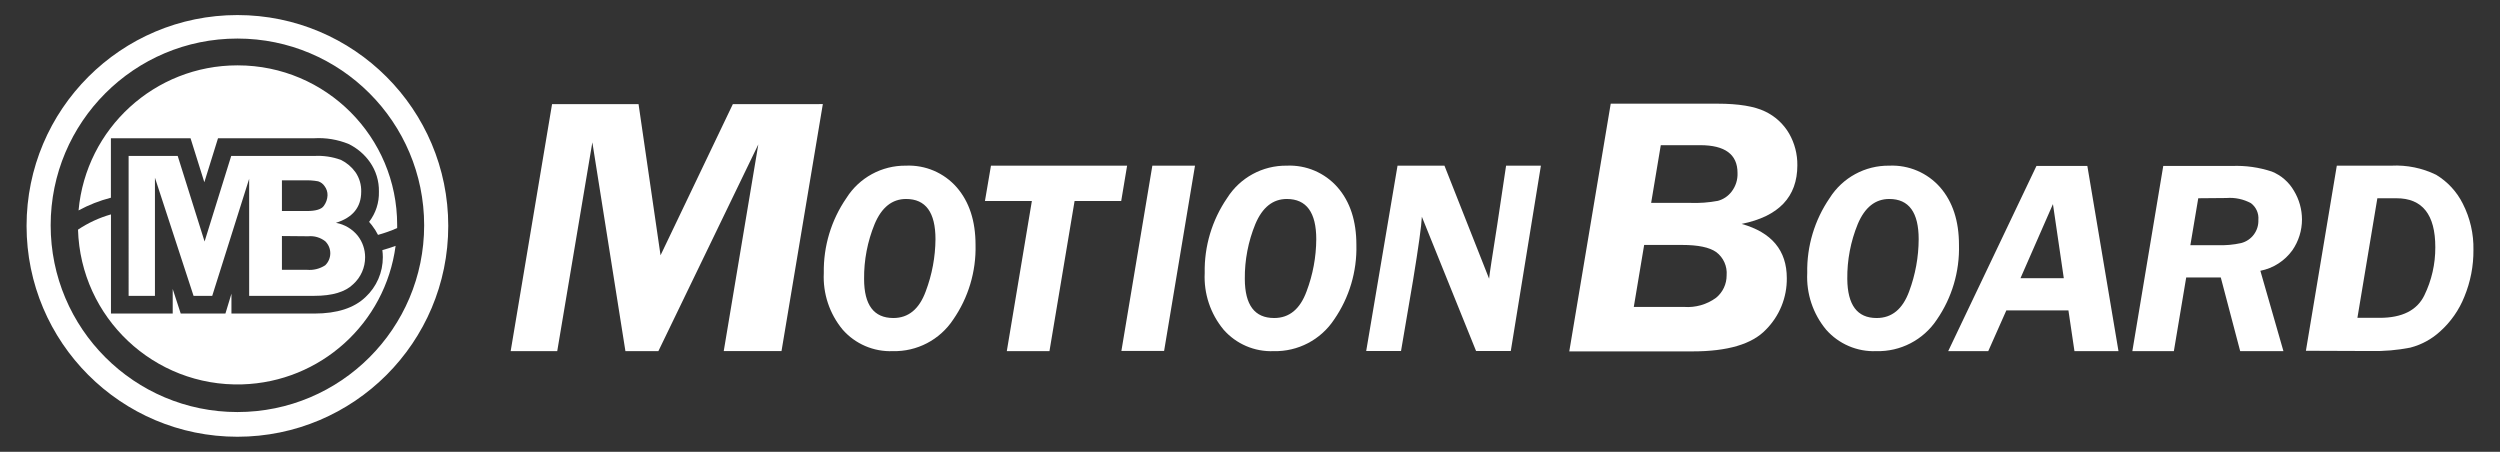 <?xml version="1.0" encoding="utf-8"?>
<!-- Generator: Adobe Illustrator 27.1.1, SVG Export Plug-In . SVG Version: 6.00 Build 0)  -->
<svg version="1.1" id="レイヤー_1" xmlns="http://www.w3.org/2000/svg" xmlns:xlink="http://www.w3.org/1999/xlink" x="0px"
	 y="0px" viewBox="0 0 415 75" style="enable-background:new 0 0 415 75;" xml:space="preserve">
<rect x="0" y="0" width="415" height="75" fill="#333333" stroke="none"/>
<style type="text/css">
	.st0{fill:#FFFFFF;}
</style>
<g id="logo">
	<path class="st0" d="M186.12,33.37h-7.74l-4.17,24.92h-7.08l4.16-24.92H163.5L164.5,27.5
		h22.6L186.12,33.37z"/>
	<path class="st0" d="M198.37,27.5l-5.13,30.76h-7.09L191.29,27.5H198.37z"/>
	<path class="st0" d="M211.42,58.29c-3.162,0.125-6.211-1.183-8.3-3.56
		c-2.187-2.633-3.308-5.991-3.14-9.41c-0.087-4.433,1.214-8.782,3.72-12.44
		c2.141-3.397,5.895-5.434,9.91-5.38c3.211-0.143,6.313,1.182,8.43,3.6
		c2.09,2.4,3.12,5.59,3.12,9.55c0.113,4.421-1.183,8.764-3.7,12.4
		C219.239,56.409,215.446,58.389,211.42,58.29z M211.52,52.79
		c2.5,0,4.29-1.48,5.37-4.42c1.048-2.768,1.593-5.7,1.61-8.66
		c0-4.447-1.627-6.673-4.88-6.68c-2.32,0-4.063,1.387-5.23,4.16
		c-1.187,2.892-1.782,5.994-1.75,9.12c0.013,4.32,1.633,6.48,4.86,6.48
		H211.52z"/>
	<path class="st0" d="M148.19,58.29c-3.161,0.122-6.209-1.186-8.3-3.56
		c-2.187-2.633-3.308-5.991-3.14-9.41c-0.077-4.436,1.234-8.786,3.75-12.44
		c2.136-3.392,5.882-5.429,9.89-5.38c3.211-0.143,6.313,1.182,8.43,3.6
		c2.08,2.4,3.12,5.583,3.12,9.55c0.109,4.422-1.19,8.765-3.71,12.4
		C156.011,56.411,152.216,58.391,148.19,58.29z M148.3,52.79
		c2.5,0,4.29-1.48,5.37-4.42c1.047-2.768,1.595-5.7,1.62-8.66
		c0-4.45-1.62-6.68-4.88-6.68c-2.31,0-4.06,1.39-5.22,4.16
		c-1.187,2.892-1.782,5.994-1.75,9.12C143.44,50.63,145.06,52.79,148.3,52.79z
		"/>
	<path class="st0" d="M267.38,17.21h17.7c3.53,0,6.17,0.44,7.92,1.29
		c1.675,0.793,3.07,2.076,4,3.68c0.914,1.601,1.384,3.417,1.36,5.26
		c0,5.24-3.083,8.483-9.25,9.73c5,1.407,7.5,4.407,7.5,9
		c0.039,3.2-1.211,6.282-3.47,8.55c-2.29,2.41-6.36,3.61-12.18,3.61
		H260.5L267.38,17.21z M272.93,40.66l-1.72,10.29h8.34
		c1.898,0.142,3.784-0.397,5.32-1.52c1.116-0.911,1.76-2.279,1.75-3.72
		c0.128-1.497-0.521-2.955-1.72-3.86c-1.14-0.8-3-1.19-5.71-1.19H272.93z
		 M275.69,24.1l-1.6,9.58h6.48c1.541,0.058,3.084-0.056,4.6-0.34
		c0.899-0.242,1.693-0.772,2.26-1.51c0.693-0.888,1.047-1.994,1-3.12
		c0-3.07-2.07-4.61-6.19-4.61L275.69,24.1z"/>
	<path class="st0" d="M351.67,58.29h-7.31l-1-6.76h-10.31l-3,6.76h-6.65l14.65-30.74
		H346.5L351.67,58.29z M335.4,46.18h7.19l-1.8-12.3L335.4,46.18z"/>
	<path class="st0" d="M362.91,46.06l-2.05,12.23h-6.89l5.13-30.74H370.5
		c2.248-0.093,4.494,0.222,6.63,0.93c1.547,0.626,2.839,1.753,3.67,3.2
		c0.867,1.436,1.327,3.082,1.33,4.76c-0.003,1.826-0.561,3.608-1.6,5.11
		c-1.275,1.765-3.173,2.981-5.31,3.4l3.83,13.34h-7.18l-3.22-12.23
		H362.91z M364.91,32.91l-1.31,7.79h4.54
		c1.306,0.05,2.614-0.068,3.89-0.35c1.743-0.447,2.935-2.052,2.86-3.85
		c0.094-1.074-0.371-2.12-1.23-2.77c-1.245-0.674-2.659-0.972-4.07-0.86
		L364.91,32.91z"/>
	<path class="st0" d="M382.78,58.23L387.91,27.5h9.06c2.561-0.131,5.114,0.388,7.42,1.51
		c1.901,1.144,3.437,2.806,4.43,4.79c1.218,2.381,1.826,5.026,1.77,7.7
		c0.021,2.654-0.489,5.286-1.5,7.74c-0.874,2.199-2.242,4.166-4,5.75
		c-1.416,1.307-3.134,2.241-5,2.72c-2.147,0.419-4.333,0.606-6.52,0.56
		L382.78,58.23z M391.33,52.76h3.69c3.733,0,6.207-1.243,7.42-3.73
		c1.214-2.491,1.837-5.229,1.82-8c0-5.42-2.153-8.127-6.46-8.12h-3.16
		L391.33,52.76z"/>
	<path class="st0" d="M311.44,58.29c-3.161,0.122-6.209-1.186-8.3-3.56
		c-2.187-2.633-3.308-5.991-3.14-9.41c-0.087-4.433,1.214-8.782,3.72-12.44
		c2.141-3.397,5.895-5.434,9.91-5.38c3.214-0.141,6.318,1.183,8.44,3.6
		c2.08,2.4,3.12,5.583,3.12,9.55c0.122,4.43-1.171,8.784-3.69,12.43
		C319.268,56.434,315.467,58.403,311.44,58.29z M311.54,52.79
		c2.51,0,4.3-1.48,5.38-4.42c1.033-2.771,1.568-5.703,1.58-8.66
		c0-4.45-1.62-6.68-4.88-6.68c-2.32,0-4.063,1.387-5.23,4.16
		c-1.184,2.893-1.776,5.994-1.74,9.12c0.04,4.32,1.65,6.48,4.85,6.48
		H311.54z"/>
	<path class="st0" d="M255.79,27.5l-5,30.77h-5.76l-9-22.29
		c-0.067,1.487-0.553,5-1.46,10.54l-2,11.75h-5.78L231.99,27.5h7.79l7.41,18.76
		c0.05-0.62,0.51-3.63,1.36-9L250.01,27.5H255.79z"/>
	<path class="st0" d="M136.59,17.28l-6.86,41h-9.59l5.74-34.31l-16.59,34.32h-5.47
		l-5.49-34.66L92.5,58.29h-7.73l6.87-41H106l3.65,25.09l12-25.09L136.59,17.28z"
		/>
	<path class="st0" d="M39.41,2.5c-19.33,0-35,15.67-35,35s15.67,35,35,35s35-15.67,35-35
		S58.74,2.5,39.41,2.5z M39.41,68.4c-17.121,0-31-13.879-31-31s13.879-31,31-31
		s31,13.879,31,31l0,0C70.41,54.521,56.531,68.4,39.41,68.4z"/>
	<path class="st0" d="M39.41,10.85c-13.696-0.004-25.133,10.44-26.37,24.08
		c1.696-0.921,3.5-1.63,5.37-2.11v-9.87h13.22L33.92,30.25l2.27-7.3
		h15.94c1.96-0.116,3.922,0.208,5.74,0.95c1.411,0.686,2.626,1.718,3.53,3
		c1.013,1.441,1.539,3.169,1.5,4.93c0.049,1.805-0.526,3.571-1.63,5
		c0.17,0.19,0.33,0.38,0.48,0.58c0.384,0.493,0.719,1.022,1,1.58
		c1.086-0.299,2.149-0.677,3.18-1.13c0-0.17,0-0.34,0-0.51
		c0.017-14.619-11.821-26.483-26.44-26.5
		C39.463,10.85,39.437,10.85,39.41,10.85z"/>
	<path class="st0" d="M63.55,42.69c0.009,2.515-1.036,4.92-2.88,6.63
		c-1.88,1.81-4.73,2.73-8.47,2.73H38.42V48.75l-1,3.3H30l-1.33-4.08v4.08
		h-10.25V35.59c-1.945,0.551-3.791,1.405-5.47,2.53
		C13.381,52.738,25.581,64.239,40.199,63.807c12.981-0.383,23.768-10.123,25.471-22.997
		c-0.68,0.26-1.41,0.49-2.2,0.71
		C63.522,41.908,63.549,42.299,63.55,42.69z"/>
	<path class="st0" d="M52.13,25.89c1.515-0.091,3.033,0.131,4.46,0.65
		c0.964,0.472,1.796,1.176,2.42,2.05c0.651,0.949,0.984,2.08,0.95,3.23
		c0,2.58-1.4,4.303-4.2,5.17c1.435,0.254,2.729,1.022,3.64,2.16
		c0.784,1.014,1.209,2.259,1.21,3.54c0.011,1.721-0.718,3.363-2,4.51
		c-1.31,1.27-3.46,1.91-6.43,1.91H41.36V29.68 M46.8,29.94v5.09h4.12
		c1.52,0,2.47-0.29,2.86-0.89c0.359-0.501,0.564-1.095,0.59-1.71
		c0.016-0.551-0.157-1.091-0.49-1.53c-0.252-0.38-0.626-0.662-1.06-0.8
		C52.055,29.959,51.277,29.905,50.5,29.94H46.8z M46.8,39.18v5.61h4.18
		c1.056,0.093,2.112-0.171,3-0.75c1.105-1.066,1.136-2.826,0.069-3.931
		c-0.023-0.023-0.046-0.046-0.069-0.069c-0.805-0.623-1.817-0.917-2.83-0.82
		L46.8,39.18z M41.36,29.68l-6.13,19.43h-3.1L25.72,29.5v19.61h-4.37
		V25.89H29.5l4.46,14.2l4.42-14.2h13.75"/>
</g>
</svg>
